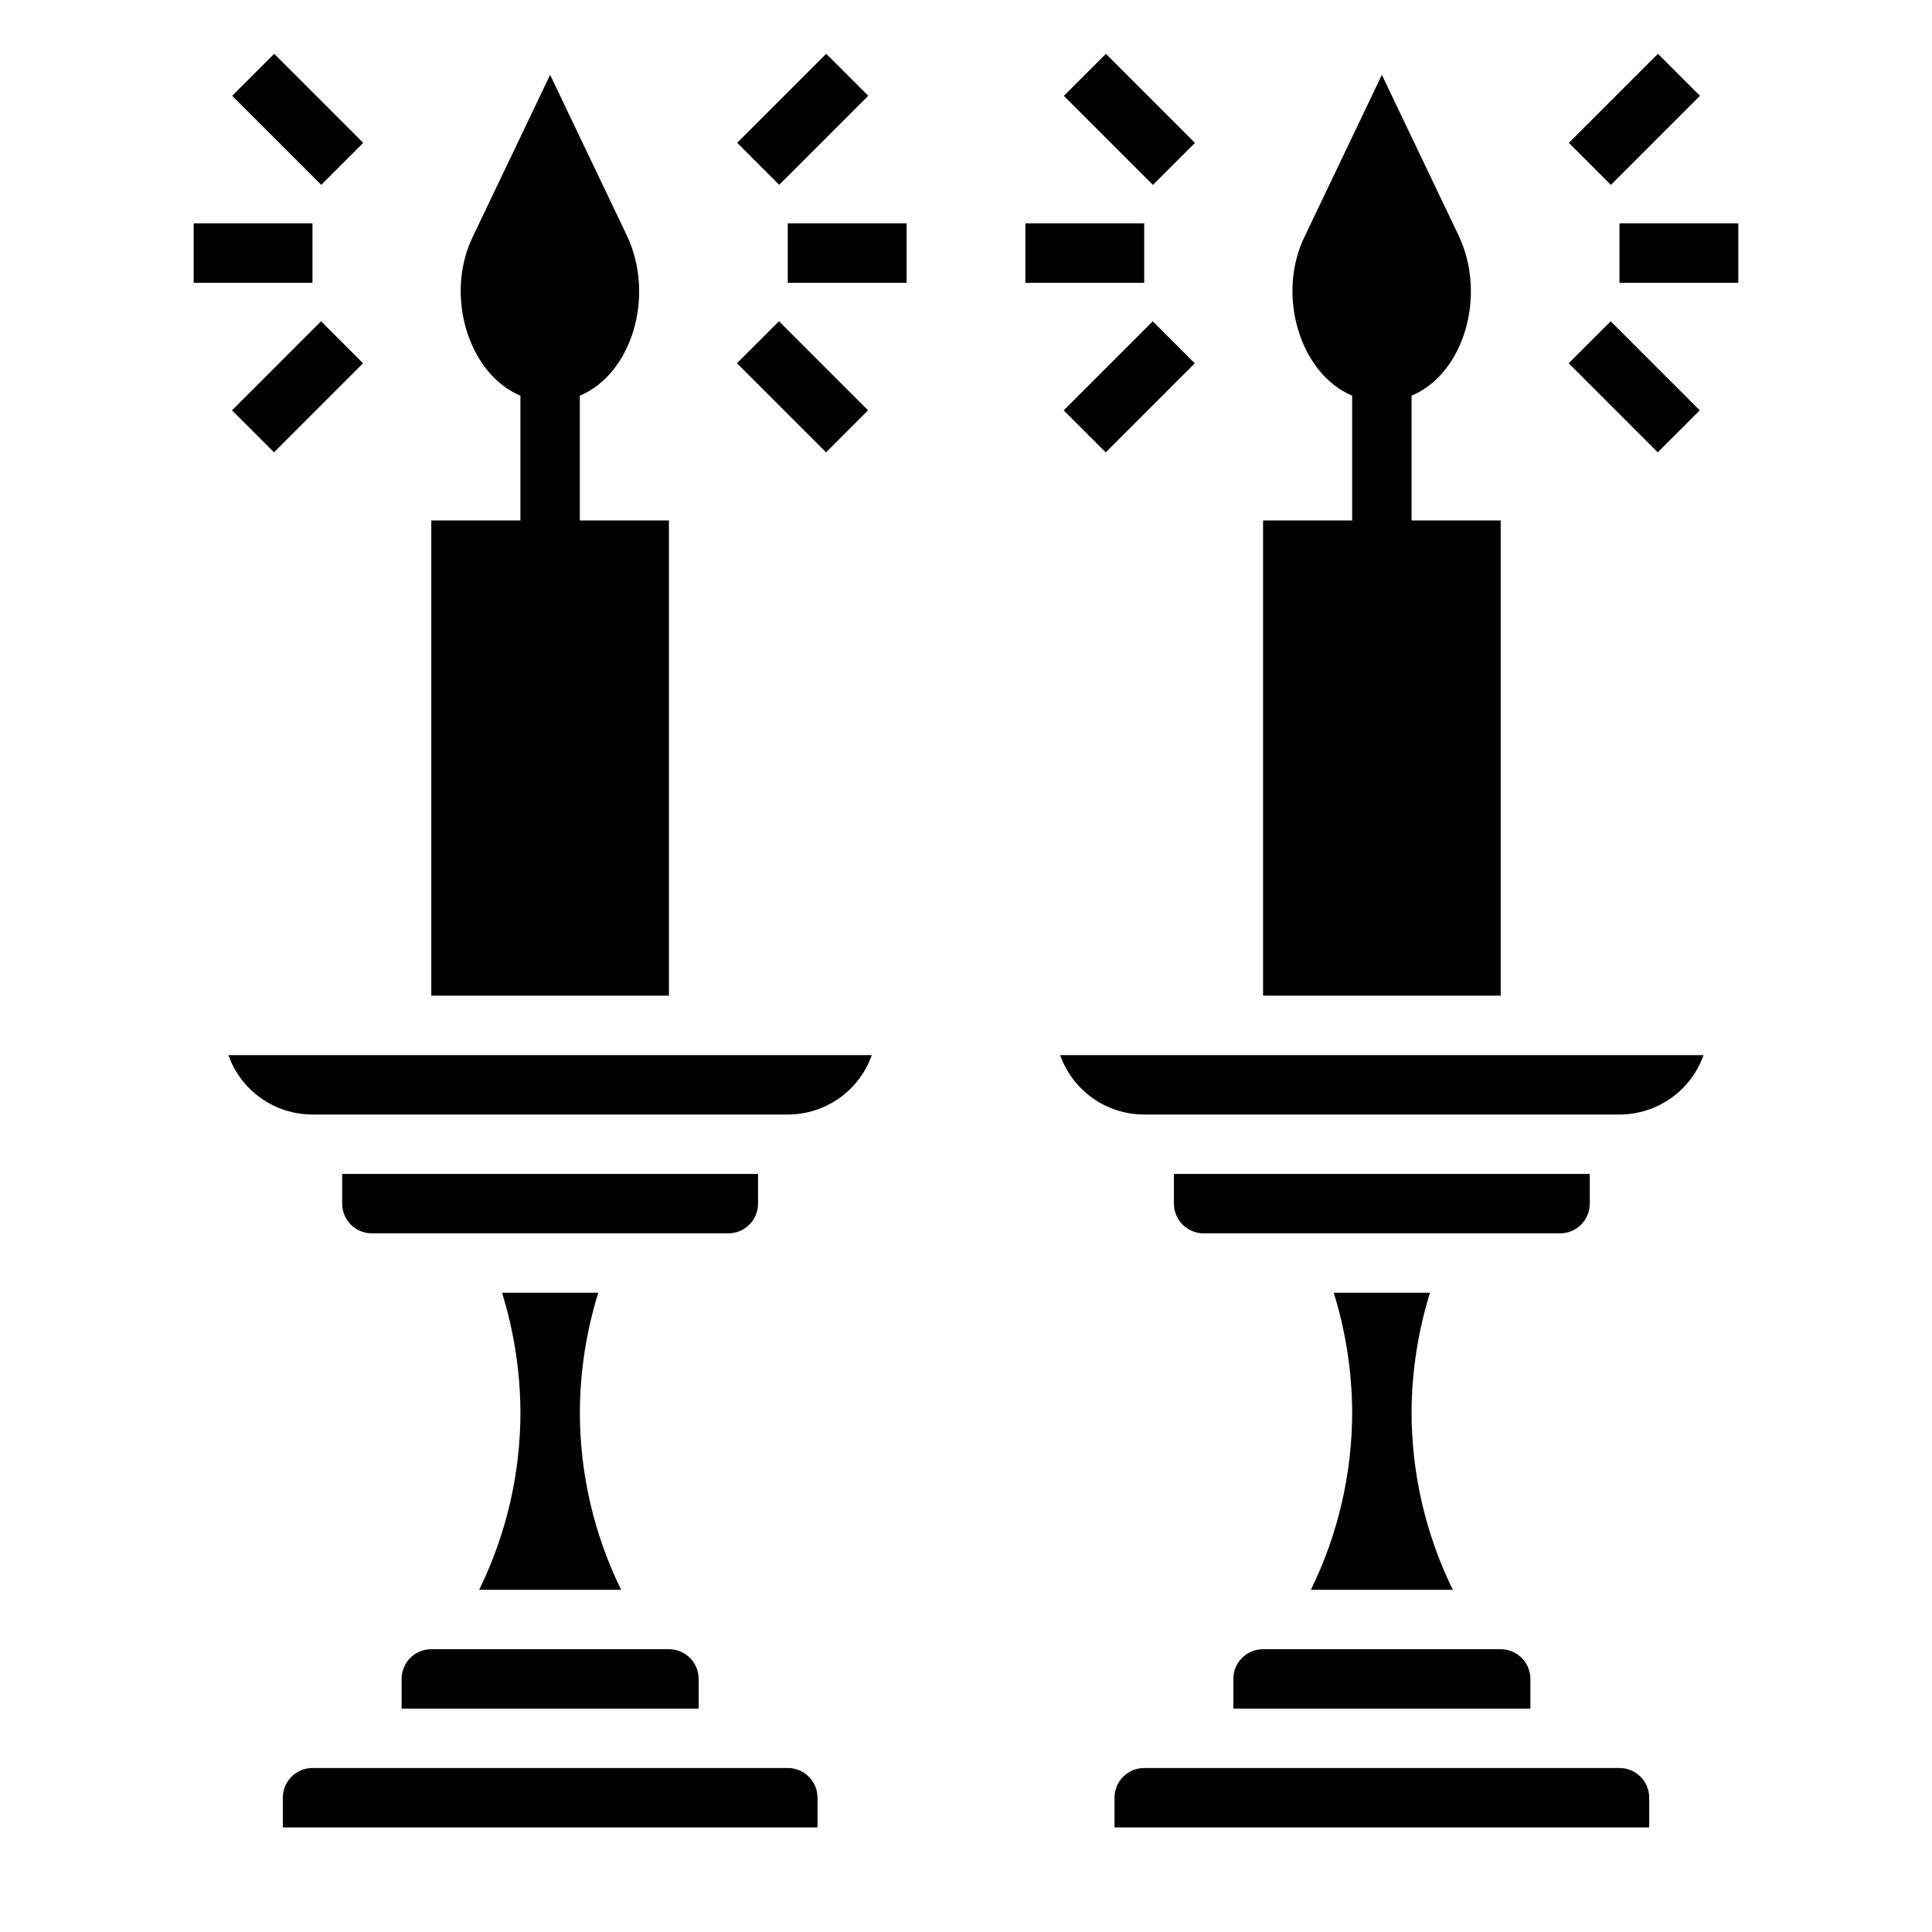 <?xml version="1.0" encoding="UTF-8"?>
<!-- Uploaded to: ICON Repo, www.svgrepo.com, Generator: ICON Repo Mixer Tools -->
<svg fill="#000000" width="800px" height="800px" version="1.1" viewBox="144 144 512 512" xmlns="http://www.w3.org/2000/svg">
 <g>
  <path d="m344.89 462.98v-7.875h-110.21v7.875c0 2.086 0.828 4.09 2.305 5.566 1.477 1.473 3.477 2.305 5.566 2.305h94.465c2.086 0 4.09-0.832 5.566-2.305 1.477-1.477 2.305-3.481 2.305-5.566z"/>
  <path d="m226.81 439.36h125.95c4.887 0 9.652-1.512 13.645-4.332 3.988-2.82 7.004-6.805 8.633-11.414h-170.51c1.629 4.609 4.648 8.594 8.637 11.414 3.988 2.82 8.758 4.332 13.641 4.332z"/>
  <path d="m352.77 612.54h-125.95c-4.348 0-7.871 3.523-7.871 7.871v7.871l141.7 0.004v-7.875c0-2.086-0.828-4.09-2.305-5.566-1.477-1.477-3.477-2.305-5.566-2.305z"/>
  <path d="m308.61 565.31c-7.219-14.699-10.961-30.859-10.941-47.234 0.066-10.68 1.711-21.289 4.879-31.488h-25.504c3.164 10.199 4.809 20.809 4.879 31.488 0.02 16.375-3.727 32.535-10.941 47.234z"/>
  <path d="m250.43 588.93v7.871l78.719 0.004v-7.875c0-2.086-0.828-4.09-2.305-5.566s-3.477-2.305-5.566-2.305h-62.977c-4.348 0-7.871 3.523-7.871 7.871z"/>
  <path d="m339.36 181.85 23.602-23.602 11.133 11.133-23.602 23.602z"/>
  <path d="m339.31 240.27 11.133-11.133 23.602 23.602-11.133 11.133z"/>
  <path d="m352.77 203.2h31.488v15.742h-31.488z"/>
  <path d="m205.53 169.39 11.133-11.133 23.602 23.602-11.133 11.133z"/>
  <path d="m205.48 252.74 23.602-23.602 11.133 11.133-23.602 23.602z"/>
  <path d="m195.32 203.2h31.488v15.742h-31.488z"/>
  <path d="m447.23 439.36h125.95c4.887 0 9.652-1.512 13.641-4.332 3.992-2.82 7.008-6.805 8.637-11.414h-170.51c1.629 4.609 4.644 8.594 8.637 11.414 3.988 2.82 8.754 4.332 13.641 4.332z"/>
  <path d="m565.31 462.98v-7.875h-110.21v7.875c0 2.086 0.832 4.09 2.309 5.566 1.473 1.473 3.477 2.305 5.566 2.305h94.461c2.09 0 4.09-0.832 5.566-2.305 1.477-1.477 2.309-3.481 2.309-5.566z"/>
  <path d="m470.85 588.93v7.871l78.719 0.004v-7.875c0-2.086-0.828-4.09-2.305-5.566-1.477-1.477-3.481-2.305-5.566-2.305h-62.977c-4.348 0-7.871 3.523-7.871 7.871z"/>
  <path d="m529.02 565.31c-7.215-14.699-10.957-30.859-10.941-47.234 0.07-10.68 1.715-21.289 4.883-31.488h-25.508c3.168 10.199 4.812 20.809 4.883 31.488 0.016 16.375-3.727 32.535-10.941 47.234z"/>
  <path d="m573.18 612.54h-125.95c-4.348 0-7.871 3.523-7.871 7.871v7.871l141.7 0.004v-7.875c0-2.086-0.828-4.09-2.305-5.566-1.477-1.477-3.481-2.305-5.566-2.305z"/>
  <path d="m559.77 181.86 23.602-23.602 11.133 11.133-23.602 23.602z"/>
  <path d="m559.72 240.27 11.133-11.133 23.602 23.602-11.133 11.133z"/>
  <path d="m573.18 203.2h31.488v15.742h-31.488z"/>
  <path d="m425.94 169.4 11.133-11.133 23.602 23.602-11.133 11.133z"/>
  <path d="m425.89 252.75 23.602-23.602 11.133 11.133-23.602 23.602z"/>
  <path d="m415.74 203.2h31.488v15.742h-31.488z"/>
  <path d="m297.66 281.92v-33.062c13.777-5.746 20.074-26.449 12.438-42.508l-20.312-42.512-20.309 42.512c-7.871 15.742-1.34 36.762 12.438 42.508v33.062h-23.617v125.95h62.977v-125.95z"/>
  <path d="m518.08 281.92v-33.062c13.777-5.746 20.074-26.449 12.438-42.508l-20.309-42.512-20.309 42.512c-7.871 15.742-1.34 36.762 12.438 42.508v33.062h-23.617v125.95h62.977v-125.95z"/>
 </g>
</svg>